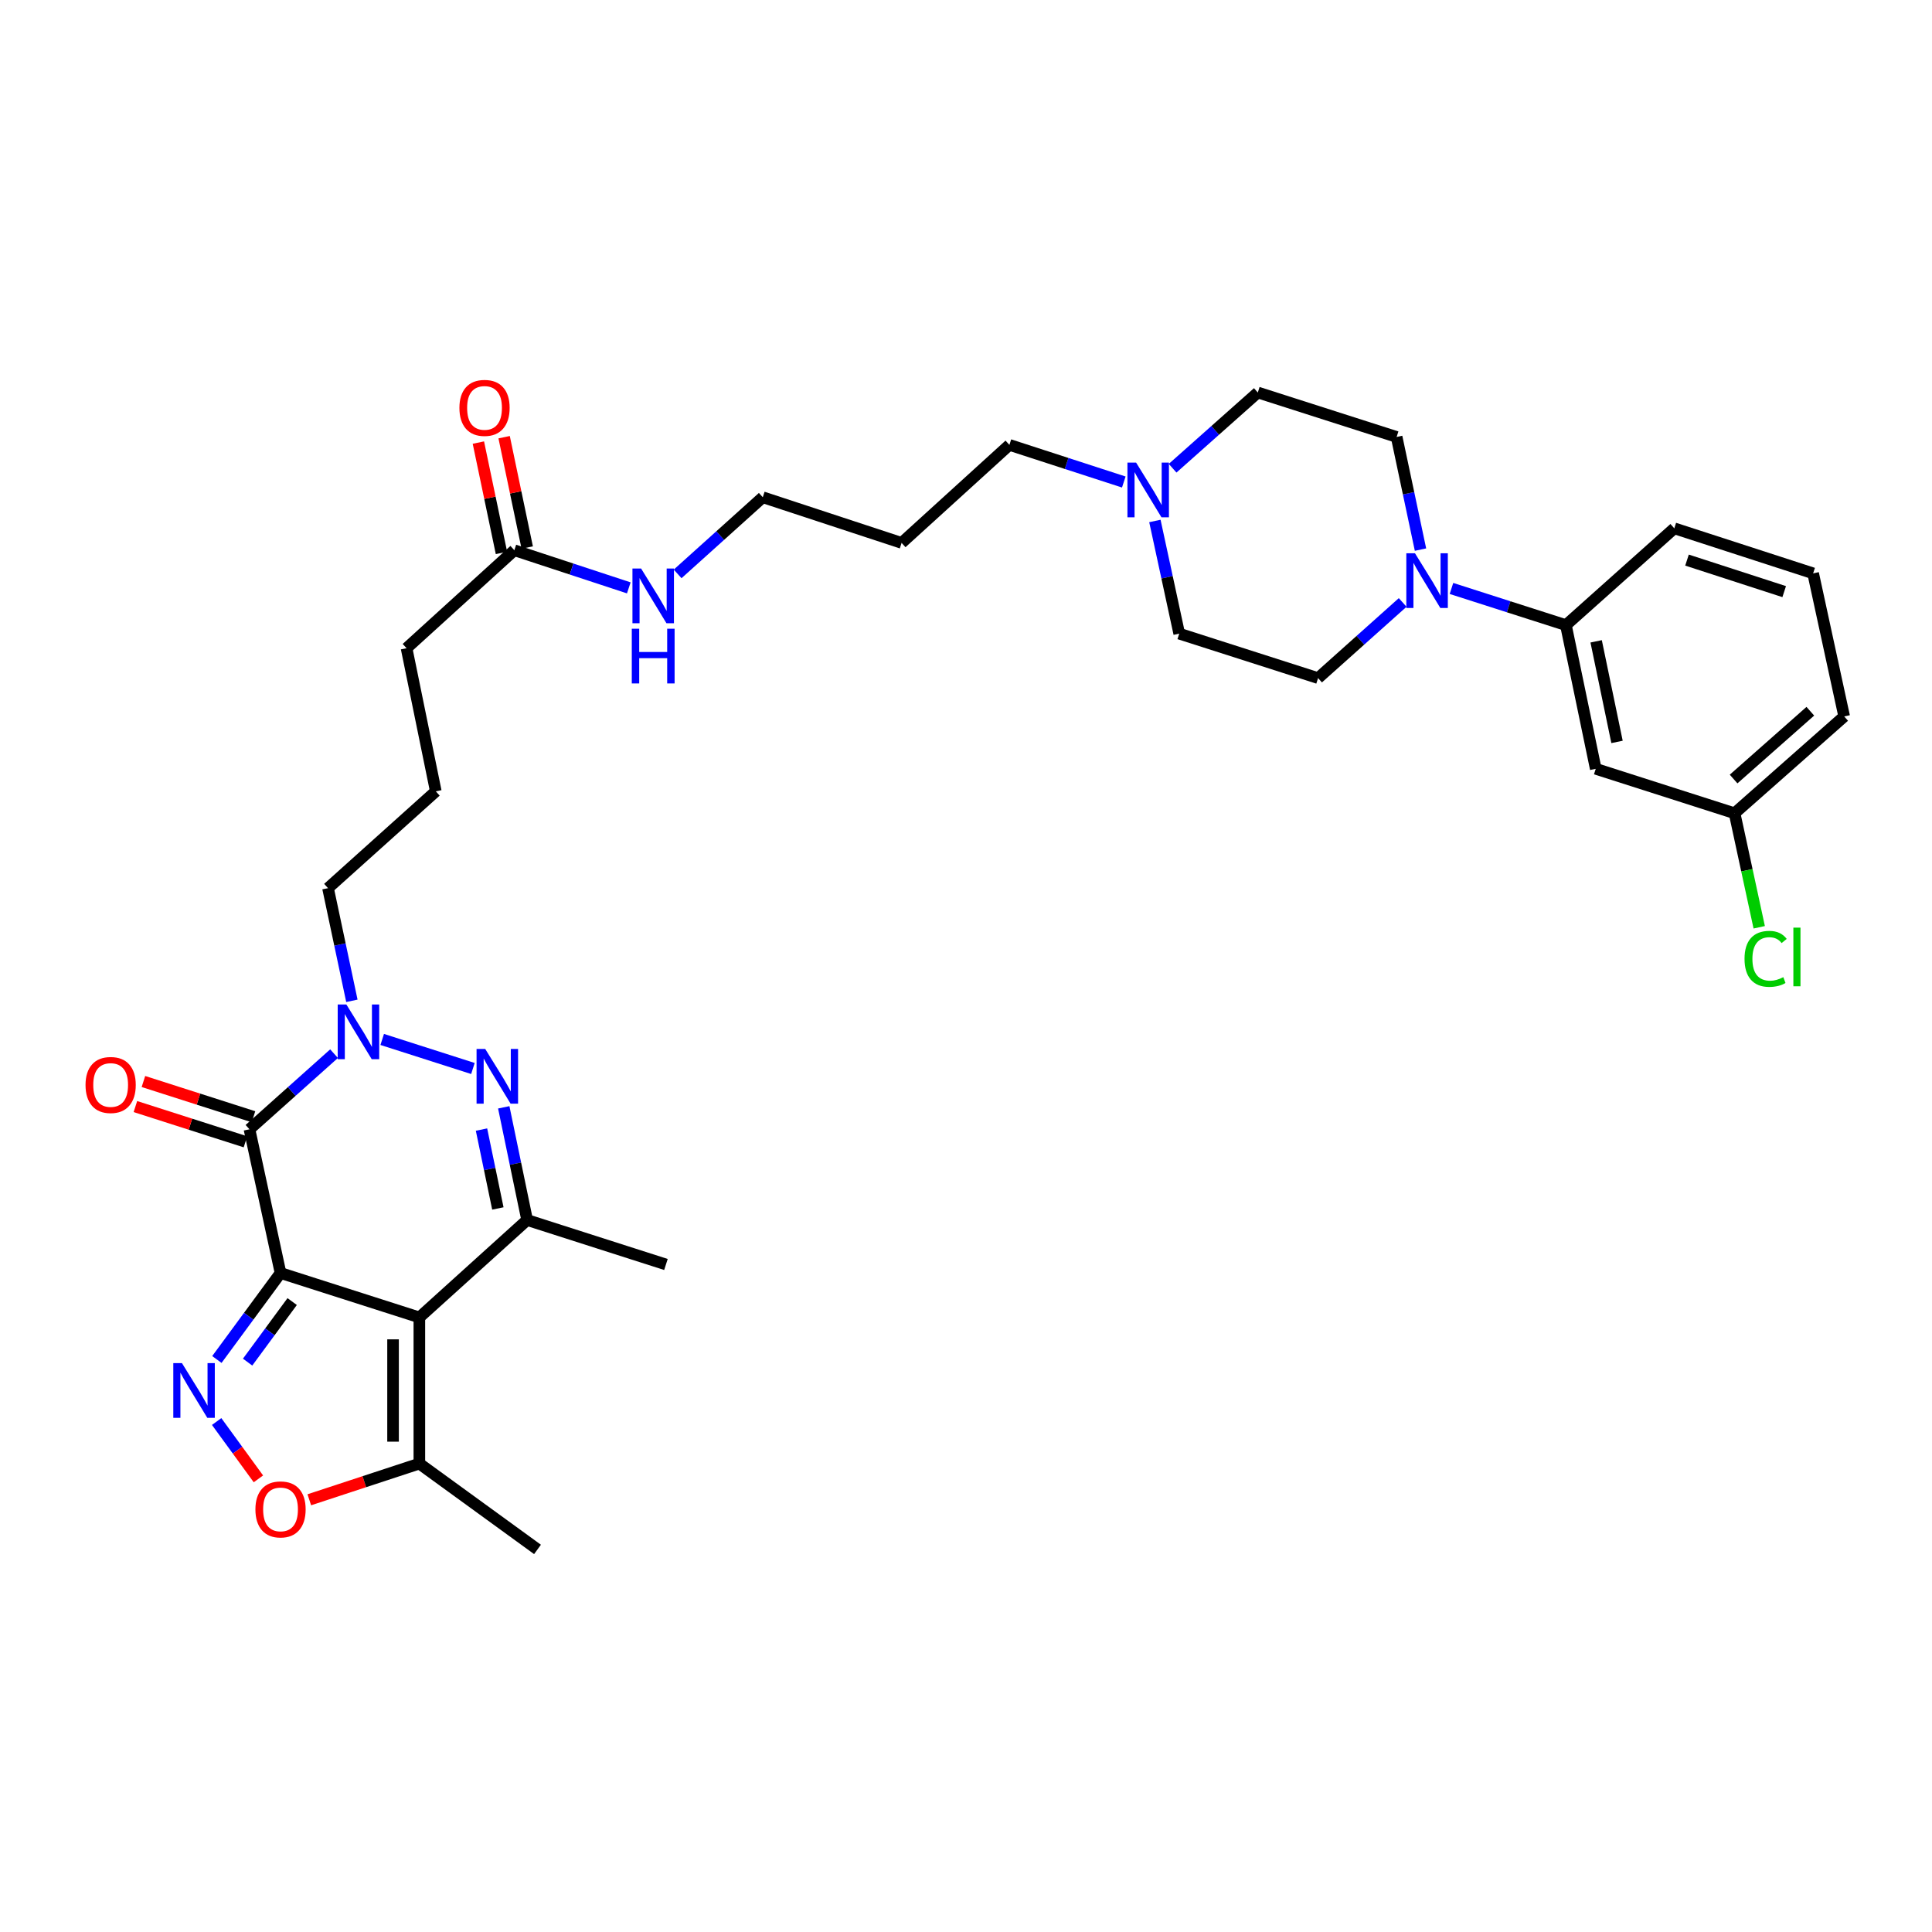 <?xml version='1.0' encoding='iso-8859-1'?>
<svg version='1.1' baseProfile='full'
              xmlns='http://www.w3.org/2000/svg'
                      xmlns:rdkit='http://www.rdkit.org/xml'
                      xmlns:xlink='http://www.w3.org/1999/xlink'
                  xml:space='preserve'
width='1000px' height='1000px' viewBox='0 0 1000 1000'>
<!-- END OF HEADER -->
<rect style='opacity:1.0;fill:#FFFFFF;stroke:none' width='1000' height='1000' x='0' y='0'> </rect>
<path class='bond-0' d='M 145.202,658.906 L 217.059,681.895' style='fill:none;fill-rule:evenodd;stroke:#000000;stroke-width:6px;stroke-linecap:butt;stroke-linejoin:miter;stroke-opacity:1' />
<path class='bond-1' d='M 145.202,658.906 L 129.127,584.515' style='fill:none;fill-rule:evenodd;stroke:#000000;stroke-width:6px;stroke-linecap:butt;stroke-linejoin:miter;stroke-opacity:1' />
<path class='bond-2' d='M 145.202,658.906 L 128.728,681.288' style='fill:none;fill-rule:evenodd;stroke:#000000;stroke-width:6px;stroke-linecap:butt;stroke-linejoin:miter;stroke-opacity:1' />
<path class='bond-2' d='M 128.728,681.288 L 112.254,703.67' style='fill:none;fill-rule:evenodd;stroke:#0000FF;stroke-width:6px;stroke-linecap:butt;stroke-linejoin:miter;stroke-opacity:1' />
<path class='bond-2' d='M 151.226,673.692 L 139.694,689.359' style='fill:none;fill-rule:evenodd;stroke:#000000;stroke-width:6px;stroke-linecap:butt;stroke-linejoin:miter;stroke-opacity:1' />
<path class='bond-2' d='M 139.694,689.359 L 128.162,705.027' style='fill:none;fill-rule:evenodd;stroke:#0000FF;stroke-width:6px;stroke-linecap:butt;stroke-linejoin:miter;stroke-opacity:1' />
<path class='bond-5' d='M 217.059,681.895 L 272.841,631.476' style='fill:none;fill-rule:evenodd;stroke:#000000;stroke-width:6px;stroke-linecap:butt;stroke-linejoin:miter;stroke-opacity:1' />
<path class='bond-7' d='M 217.059,681.895 L 217.059,757.549' style='fill:none;fill-rule:evenodd;stroke:#000000;stroke-width:6px;stroke-linecap:butt;stroke-linejoin:miter;stroke-opacity:1' />
<path class='bond-7' d='M 203.443,693.243 L 203.443,746.201' style='fill:none;fill-rule:evenodd;stroke:#000000;stroke-width:6px;stroke-linecap:butt;stroke-linejoin:miter;stroke-opacity:1' />
<path class='bond-4' d='M 129.127,584.515 L 151.016,564.945' style='fill:none;fill-rule:evenodd;stroke:#000000;stroke-width:6px;stroke-linecap:butt;stroke-linejoin:miter;stroke-opacity:1' />
<path class='bond-4' d='M 151.016,564.945 L 172.905,545.375' style='fill:none;fill-rule:evenodd;stroke:#0000FF;stroke-width:6px;stroke-linecap:butt;stroke-linejoin:miter;stroke-opacity:1' />
<path class='bond-12' d='M 131.204,578.031 L 102.719,568.909' style='fill:none;fill-rule:evenodd;stroke:#000000;stroke-width:6px;stroke-linecap:butt;stroke-linejoin:miter;stroke-opacity:1' />
<path class='bond-12' d='M 102.719,568.909 L 74.234,559.787' style='fill:none;fill-rule:evenodd;stroke:#FF0000;stroke-width:6px;stroke-linecap:butt;stroke-linejoin:miter;stroke-opacity:1' />
<path class='bond-12' d='M 127.051,590.999 L 98.566,581.876' style='fill:none;fill-rule:evenodd;stroke:#000000;stroke-width:6px;stroke-linecap:butt;stroke-linejoin:miter;stroke-opacity:1' />
<path class='bond-12' d='M 98.566,581.876 L 70.081,572.754' style='fill:none;fill-rule:evenodd;stroke:#FF0000;stroke-width:6px;stroke-linecap:butt;stroke-linejoin:miter;stroke-opacity:1' />
<path class='bond-6' d='M 112.139,735.779 L 122.945,750.618' style='fill:none;fill-rule:evenodd;stroke:#0000FF;stroke-width:6px;stroke-linecap:butt;stroke-linejoin:miter;stroke-opacity:1' />
<path class='bond-6' d='M 122.945,750.618 L 133.751,765.457' style='fill:none;fill-rule:evenodd;stroke:#FF0000;stroke-width:6px;stroke-linecap:butt;stroke-linejoin:miter;stroke-opacity:1' />
<path class='bond-3' d='M 244.782,553.05 L 197.832,538.018' style='fill:none;fill-rule:evenodd;stroke:#0000FF;stroke-width:6px;stroke-linecap:butt;stroke-linejoin:miter;stroke-opacity:1' />
<path class='bond-34' d='M 260.741,573.152 L 266.791,602.314' style='fill:none;fill-rule:evenodd;stroke:#0000FF;stroke-width:6px;stroke-linecap:butt;stroke-linejoin:miter;stroke-opacity:1' />
<path class='bond-34' d='M 266.791,602.314 L 272.841,631.476' style='fill:none;fill-rule:evenodd;stroke:#000000;stroke-width:6px;stroke-linecap:butt;stroke-linejoin:miter;stroke-opacity:1' />
<path class='bond-34' d='M 249.223,584.667 L 253.458,605.08' style='fill:none;fill-rule:evenodd;stroke:#0000FF;stroke-width:6px;stroke-linecap:butt;stroke-linejoin:miter;stroke-opacity:1' />
<path class='bond-34' d='M 253.458,605.08 L 257.693,625.494' style='fill:none;fill-rule:evenodd;stroke:#000000;stroke-width:6px;stroke-linecap:butt;stroke-linejoin:miter;stroke-opacity:1' />
<path class='bond-21' d='M 182.135,518.021 L 175.957,488.863' style='fill:none;fill-rule:evenodd;stroke:#0000FF;stroke-width:6px;stroke-linecap:butt;stroke-linejoin:miter;stroke-opacity:1' />
<path class='bond-21' d='M 175.957,488.863 L 169.78,459.705' style='fill:none;fill-rule:evenodd;stroke:#000000;stroke-width:6px;stroke-linecap:butt;stroke-linejoin:miter;stroke-opacity:1' />
<path class='bond-22' d='M 272.841,631.476 L 344.69,654.488' style='fill:none;fill-rule:evenodd;stroke:#000000;stroke-width:6px;stroke-linecap:butt;stroke-linejoin:miter;stroke-opacity:1' />
<path class='bond-33' d='M 160.093,776.284 L 188.576,766.916' style='fill:none;fill-rule:evenodd;stroke:#FF0000;stroke-width:6px;stroke-linecap:butt;stroke-linejoin:miter;stroke-opacity:1' />
<path class='bond-33' d='M 188.576,766.916 L 217.059,757.549' style='fill:none;fill-rule:evenodd;stroke:#000000;stroke-width:6px;stroke-linecap:butt;stroke-linejoin:miter;stroke-opacity:1' />
<path class='bond-26' d='M 217.059,757.549 L 278.212,801.976' style='fill:none;fill-rule:evenodd;stroke:#000000;stroke-width:6px;stroke-linecap:butt;stroke-linejoin:miter;stroke-opacity:1' />
<path class='bond-8' d='M 726.018,311.833 L 704.125,331.41' style='fill:none;fill-rule:evenodd;stroke:#0000FF;stroke-width:6px;stroke-linecap:butt;stroke-linejoin:miter;stroke-opacity:1' />
<path class='bond-8' d='M 704.125,331.41 L 682.233,350.986' style='fill:none;fill-rule:evenodd;stroke:#000000;stroke-width:6px;stroke-linecap:butt;stroke-linejoin:miter;stroke-opacity:1' />
<path class='bond-9' d='M 751.277,304.583 L 780.895,314.074' style='fill:none;fill-rule:evenodd;stroke:#0000FF;stroke-width:6px;stroke-linecap:butt;stroke-linejoin:miter;stroke-opacity:1' />
<path class='bond-9' d='M 780.895,314.074 L 810.514,323.564' style='fill:none;fill-rule:evenodd;stroke:#000000;stroke-width:6px;stroke-linecap:butt;stroke-linejoin:miter;stroke-opacity:1' />
<path class='bond-35' d='M 735.247,284.477 L 729.07,255.319' style='fill:none;fill-rule:evenodd;stroke:#0000FF;stroke-width:6px;stroke-linecap:butt;stroke-linejoin:miter;stroke-opacity:1' />
<path class='bond-35' d='M 729.07,255.319 L 722.893,226.162' style='fill:none;fill-rule:evenodd;stroke:#000000;stroke-width:6px;stroke-linecap:butt;stroke-linejoin:miter;stroke-opacity:1' />
<path class='bond-11' d='M 810.514,323.564 L 825.954,397.94' style='fill:none;fill-rule:evenodd;stroke:#000000;stroke-width:6px;stroke-linecap:butt;stroke-linejoin:miter;stroke-opacity:1' />
<path class='bond-11' d='M 826.162,331.953 L 836.97,384.016' style='fill:none;fill-rule:evenodd;stroke:#000000;stroke-width:6px;stroke-linecap:butt;stroke-linejoin:miter;stroke-opacity:1' />
<path class='bond-28' d='M 810.514,323.564 L 866.614,273.456' style='fill:none;fill-rule:evenodd;stroke:#000000;stroke-width:6px;stroke-linecap:butt;stroke-linejoin:miter;stroke-opacity:1' />
<path class='bond-10' d='M 581.673,249.491 L 552.07,239.88' style='fill:none;fill-rule:evenodd;stroke:#0000FF;stroke-width:6px;stroke-linecap:butt;stroke-linejoin:miter;stroke-opacity:1' />
<path class='bond-10' d='M 552.07,239.88 L 522.467,230.269' style='fill:none;fill-rule:evenodd;stroke:#000000;stroke-width:6px;stroke-linecap:butt;stroke-linejoin:miter;stroke-opacity:1' />
<path class='bond-17' d='M 606.939,242.358 L 628.991,222.758' style='fill:none;fill-rule:evenodd;stroke:#0000FF;stroke-width:6px;stroke-linecap:butt;stroke-linejoin:miter;stroke-opacity:1' />
<path class='bond-17' d='M 628.991,222.758 L 651.044,203.158' style='fill:none;fill-rule:evenodd;stroke:#000000;stroke-width:6px;stroke-linecap:butt;stroke-linejoin:miter;stroke-opacity:1' />
<path class='bond-18' d='M 597.771,269.653 L 604.07,298.81' style='fill:none;fill-rule:evenodd;stroke:#0000FF;stroke-width:6px;stroke-linecap:butt;stroke-linejoin:miter;stroke-opacity:1' />
<path class='bond-18' d='M 604.07,298.81 L 610.369,327.967' style='fill:none;fill-rule:evenodd;stroke:#000000;stroke-width:6px;stroke-linecap:butt;stroke-linejoin:miter;stroke-opacity:1' />
<path class='bond-20' d='M 825.954,397.94 L 897.818,420.944' style='fill:none;fill-rule:evenodd;stroke:#000000;stroke-width:6px;stroke-linecap:butt;stroke-linejoin:miter;stroke-opacity:1' />
<path class='bond-13' d='M 266.222,284.795 L 210.44,335.516' style='fill:none;fill-rule:evenodd;stroke:#000000;stroke-width:6px;stroke-linecap:butt;stroke-linejoin:miter;stroke-opacity:1' />
<path class='bond-16' d='M 272.886,283.401 L 266.911,254.845' style='fill:none;fill-rule:evenodd;stroke:#000000;stroke-width:6px;stroke-linecap:butt;stroke-linejoin:miter;stroke-opacity:1' />
<path class='bond-16' d='M 266.911,254.845 L 260.936,226.289' style='fill:none;fill-rule:evenodd;stroke:#FF0000;stroke-width:6px;stroke-linecap:butt;stroke-linejoin:miter;stroke-opacity:1' />
<path class='bond-16' d='M 259.558,286.19 L 253.583,257.634' style='fill:none;fill-rule:evenodd;stroke:#000000;stroke-width:6px;stroke-linecap:butt;stroke-linejoin:miter;stroke-opacity:1' />
<path class='bond-16' d='M 253.583,257.634 L 247.608,229.078' style='fill:none;fill-rule:evenodd;stroke:#FF0000;stroke-width:6px;stroke-linecap:butt;stroke-linejoin:miter;stroke-opacity:1' />
<path class='bond-19' d='M 266.222,284.795 L 295.842,294.538' style='fill:none;fill-rule:evenodd;stroke:#000000;stroke-width:6px;stroke-linecap:butt;stroke-linejoin:miter;stroke-opacity:1' />
<path class='bond-19' d='M 295.842,294.538 L 325.462,304.28' style='fill:none;fill-rule:evenodd;stroke:#0000FF;stroke-width:6px;stroke-linecap:butt;stroke-linejoin:miter;stroke-opacity:1' />
<path class='bond-14' d='M 682.233,350.986 L 610.369,327.967' style='fill:none;fill-rule:evenodd;stroke:#000000;stroke-width:6px;stroke-linecap:butt;stroke-linejoin:miter;stroke-opacity:1' />
<path class='bond-15' d='M 722.893,226.162 L 651.044,203.158' style='fill:none;fill-rule:evenodd;stroke:#000000;stroke-width:6px;stroke-linecap:butt;stroke-linejoin:miter;stroke-opacity:1' />
<path class='bond-31' d='M 350.742,297.049 L 372.778,277.211' style='fill:none;fill-rule:evenodd;stroke:#0000FF;stroke-width:6px;stroke-linecap:butt;stroke-linejoin:miter;stroke-opacity:1' />
<path class='bond-31' d='M 372.778,277.211 L 394.813,257.373' style='fill:none;fill-rule:evenodd;stroke:#000000;stroke-width:6px;stroke-linecap:butt;stroke-linejoin:miter;stroke-opacity:1' />
<path class='bond-23' d='M 897.818,420.944 L 904.192,450.451' style='fill:none;fill-rule:evenodd;stroke:#000000;stroke-width:6px;stroke-linecap:butt;stroke-linejoin:miter;stroke-opacity:1' />
<path class='bond-23' d='M 904.192,450.451 L 910.567,479.958' style='fill:none;fill-rule:evenodd;stroke:#00CC00;stroke-width:6px;stroke-linecap:butt;stroke-linejoin:miter;stroke-opacity:1' />
<path class='bond-36' d='M 897.818,420.944 L 954.545,370.821' style='fill:none;fill-rule:evenodd;stroke:#000000;stroke-width:6px;stroke-linecap:butt;stroke-linejoin:miter;stroke-opacity:1' />
<path class='bond-36' d='M 897.311,403.222 L 937.02,368.135' style='fill:none;fill-rule:evenodd;stroke:#000000;stroke-width:6px;stroke-linecap:butt;stroke-linejoin:miter;stroke-opacity:1' />
<path class='bond-27' d='M 169.78,459.705 L 225.569,409.59' style='fill:none;fill-rule:evenodd;stroke:#000000;stroke-width:6px;stroke-linecap:butt;stroke-linejoin:miter;stroke-opacity:1' />
<path class='bond-24' d='M 522.467,230.269 L 466.67,281.013' style='fill:none;fill-rule:evenodd;stroke:#000000;stroke-width:6px;stroke-linecap:butt;stroke-linejoin:miter;stroke-opacity:1' />
<path class='bond-25' d='M 466.67,281.013 L 394.813,257.373' style='fill:none;fill-rule:evenodd;stroke:#000000;stroke-width:6px;stroke-linecap:butt;stroke-linejoin:miter;stroke-opacity:1' />
<path class='bond-29' d='M 225.569,409.59 L 210.44,335.516' style='fill:none;fill-rule:evenodd;stroke:#000000;stroke-width:6px;stroke-linecap:butt;stroke-linejoin:miter;stroke-opacity:1' />
<path class='bond-30' d='M 866.614,273.456 L 938.478,296.77' style='fill:none;fill-rule:evenodd;stroke:#000000;stroke-width:6px;stroke-linecap:butt;stroke-linejoin:miter;stroke-opacity:1' />
<path class='bond-30' d='M 873.192,289.905 L 923.497,306.225' style='fill:none;fill-rule:evenodd;stroke:#000000;stroke-width:6px;stroke-linecap:butt;stroke-linejoin:miter;stroke-opacity:1' />
<path class='bond-32' d='M 938.478,296.77 L 954.545,370.821' style='fill:none;fill-rule:evenodd;stroke:#000000;stroke-width:6px;stroke-linecap:butt;stroke-linejoin:miter;stroke-opacity:1' />
<path  class='atom-3' d='M 94.182 705.558
L 103.462 720.558
Q 104.382 722.038, 105.862 724.718
Q 107.342 727.398, 107.422 727.558
L 107.422 705.558
L 111.182 705.558
L 111.182 733.878
L 107.302 733.878
L 97.342 717.478
Q 96.182 715.558, 94.942 713.358
Q 93.742 711.158, 93.382 710.478
L 93.382 733.878
L 89.702 733.878
L 89.702 705.558
L 94.182 705.558
' fill='#0000FF'/>
<path  class='atom-4' d='M 251.149 542.933
L 260.429 557.933
Q 261.349 559.413, 262.829 562.093
Q 264.309 564.773, 264.389 564.933
L 264.389 542.933
L 268.149 542.933
L 268.149 571.253
L 264.269 571.253
L 254.309 554.853
Q 253.149 552.933, 251.909 550.733
Q 250.709 548.533, 250.349 547.853
L 250.349 571.253
L 246.669 571.253
L 246.669 542.933
L 251.149 542.933
' fill='#0000FF'/>
<path  class='atom-5' d='M 179.277 519.921
L 188.557 534.921
Q 189.477 536.401, 190.957 539.081
Q 192.437 541.761, 192.517 541.921
L 192.517 519.921
L 196.277 519.921
L 196.277 548.241
L 192.397 548.241
L 182.437 531.841
Q 181.277 529.921, 180.037 527.721
Q 178.837 525.521, 178.477 524.841
L 178.477 548.241
L 174.797 548.241
L 174.797 519.921
L 179.277 519.921
' fill='#0000FF'/>
<path  class='atom-7' d='M 132.202 781.261
Q 132.202 774.461, 135.562 770.661
Q 138.922 766.861, 145.202 766.861
Q 151.482 766.861, 154.842 770.661
Q 158.202 774.461, 158.202 781.261
Q 158.202 788.141, 154.802 792.061
Q 151.402 795.941, 145.202 795.941
Q 138.962 795.941, 135.562 792.061
Q 132.202 788.181, 132.202 781.261
M 145.202 792.741
Q 149.522 792.741, 151.842 789.861
Q 154.202 786.941, 154.202 781.261
Q 154.202 775.701, 151.842 772.901
Q 149.522 770.061, 145.202 770.061
Q 140.882 770.061, 138.522 772.861
Q 136.202 775.661, 136.202 781.261
Q 136.202 786.981, 138.522 789.861
Q 140.882 792.741, 145.202 792.741
' fill='#FF0000'/>
<path  class='atom-9' d='M 732.39 286.377
L 741.67 301.377
Q 742.59 302.857, 744.07 305.537
Q 745.55 308.217, 745.63 308.377
L 745.63 286.377
L 749.39 286.377
L 749.39 314.697
L 745.51 314.697
L 735.55 298.297
Q 734.39 296.377, 733.15 294.177
Q 731.95 291.977, 731.59 291.297
L 731.59 314.697
L 727.91 314.697
L 727.91 286.377
L 732.39 286.377
' fill='#0000FF'/>
<path  class='atom-11' d='M 588.041 239.431
L 597.321 254.431
Q 598.241 255.911, 599.721 258.591
Q 601.201 261.271, 601.281 261.431
L 601.281 239.431
L 605.041 239.431
L 605.041 267.751
L 601.161 267.751
L 591.201 251.351
Q 590.041 249.431, 588.801 247.231
Q 587.601 245.031, 587.241 244.351
L 587.241 267.751
L 583.561 267.751
L 583.561 239.431
L 588.041 239.431
' fill='#0000FF'/>
<path  class='atom-13' d='M 44.271 561.583
Q 44.271 554.783, 47.631 550.983
Q 50.991 547.183, 57.271 547.183
Q 63.551 547.183, 66.911 550.983
Q 70.271 554.783, 70.271 561.583
Q 70.271 568.463, 66.871 572.383
Q 63.471 576.263, 57.271 576.263
Q 51.031 576.263, 47.631 572.383
Q 44.271 568.503, 44.271 561.583
M 57.271 573.063
Q 61.591 573.063, 63.911 570.183
Q 66.271 567.263, 66.271 561.583
Q 66.271 556.023, 63.911 553.223
Q 61.591 550.383, 57.271 550.383
Q 52.951 550.383, 50.591 553.183
Q 48.271 555.983, 48.271 561.583
Q 48.271 567.303, 50.591 570.183
Q 52.951 573.063, 57.271 573.063
' fill='#FF0000'/>
<path  class='atom-17' d='M 237.79 211.12
Q 237.79 204.32, 241.15 200.52
Q 244.51 196.72, 250.79 196.72
Q 257.07 196.72, 260.43 200.52
Q 263.79 204.32, 263.79 211.12
Q 263.79 218, 260.39 221.92
Q 256.99 225.8, 250.79 225.8
Q 244.55 225.8, 241.15 221.92
Q 237.79 218.04, 237.79 211.12
M 250.79 222.6
Q 255.11 222.6, 257.43 219.72
Q 259.79 216.8, 259.79 211.12
Q 259.79 205.56, 257.43 202.76
Q 255.11 199.92, 250.79 199.92
Q 246.47 199.92, 244.11 202.72
Q 241.79 205.52, 241.79 211.12
Q 241.79 216.84, 244.11 219.72
Q 246.47 222.6, 250.79 222.6
' fill='#FF0000'/>
<path  class='atom-20' d='M 331.834 294.275
L 341.114 309.275
Q 342.034 310.755, 343.514 313.435
Q 344.994 316.115, 345.074 316.275
L 345.074 294.275
L 348.834 294.275
L 348.834 322.595
L 344.954 322.595
L 334.994 306.195
Q 333.834 304.275, 332.594 302.075
Q 331.394 299.875, 331.034 299.195
L 331.034 322.595
L 327.354 322.595
L 327.354 294.275
L 331.834 294.275
' fill='#0000FF'/>
<path  class='atom-20' d='M 327.014 325.427
L 330.854 325.427
L 330.854 337.467
L 345.334 337.467
L 345.334 325.427
L 349.174 325.427
L 349.174 353.747
L 345.334 353.747
L 345.334 340.667
L 330.854 340.667
L 330.854 353.747
L 327.014 353.747
L 327.014 325.427
' fill='#0000FF'/>
<path  class='atom-24' d='M 902.965 496.3
Q 902.965 489.26, 906.245 485.58
Q 909.565 481.86, 915.845 481.86
Q 921.685 481.86, 924.805 485.98
L 922.165 488.14
Q 919.885 485.14, 915.845 485.14
Q 911.565 485.14, 909.285 488.02
Q 907.045 490.86, 907.045 496.3
Q 907.045 501.9, 909.365 504.78
Q 911.725 507.66, 916.285 507.66
Q 919.405 507.66, 923.045 505.78
L 924.165 508.78
Q 922.685 509.74, 920.445 510.3
Q 918.205 510.86, 915.725 510.86
Q 909.565 510.86, 906.245 507.1
Q 902.965 503.34, 902.965 496.3
' fill='#00CC00'/>
<path  class='atom-24' d='M 928.245 480.14
L 931.925 480.14
L 931.925 510.5
L 928.245 510.5
L 928.245 480.14
' fill='#00CC00'/>
</svg>
